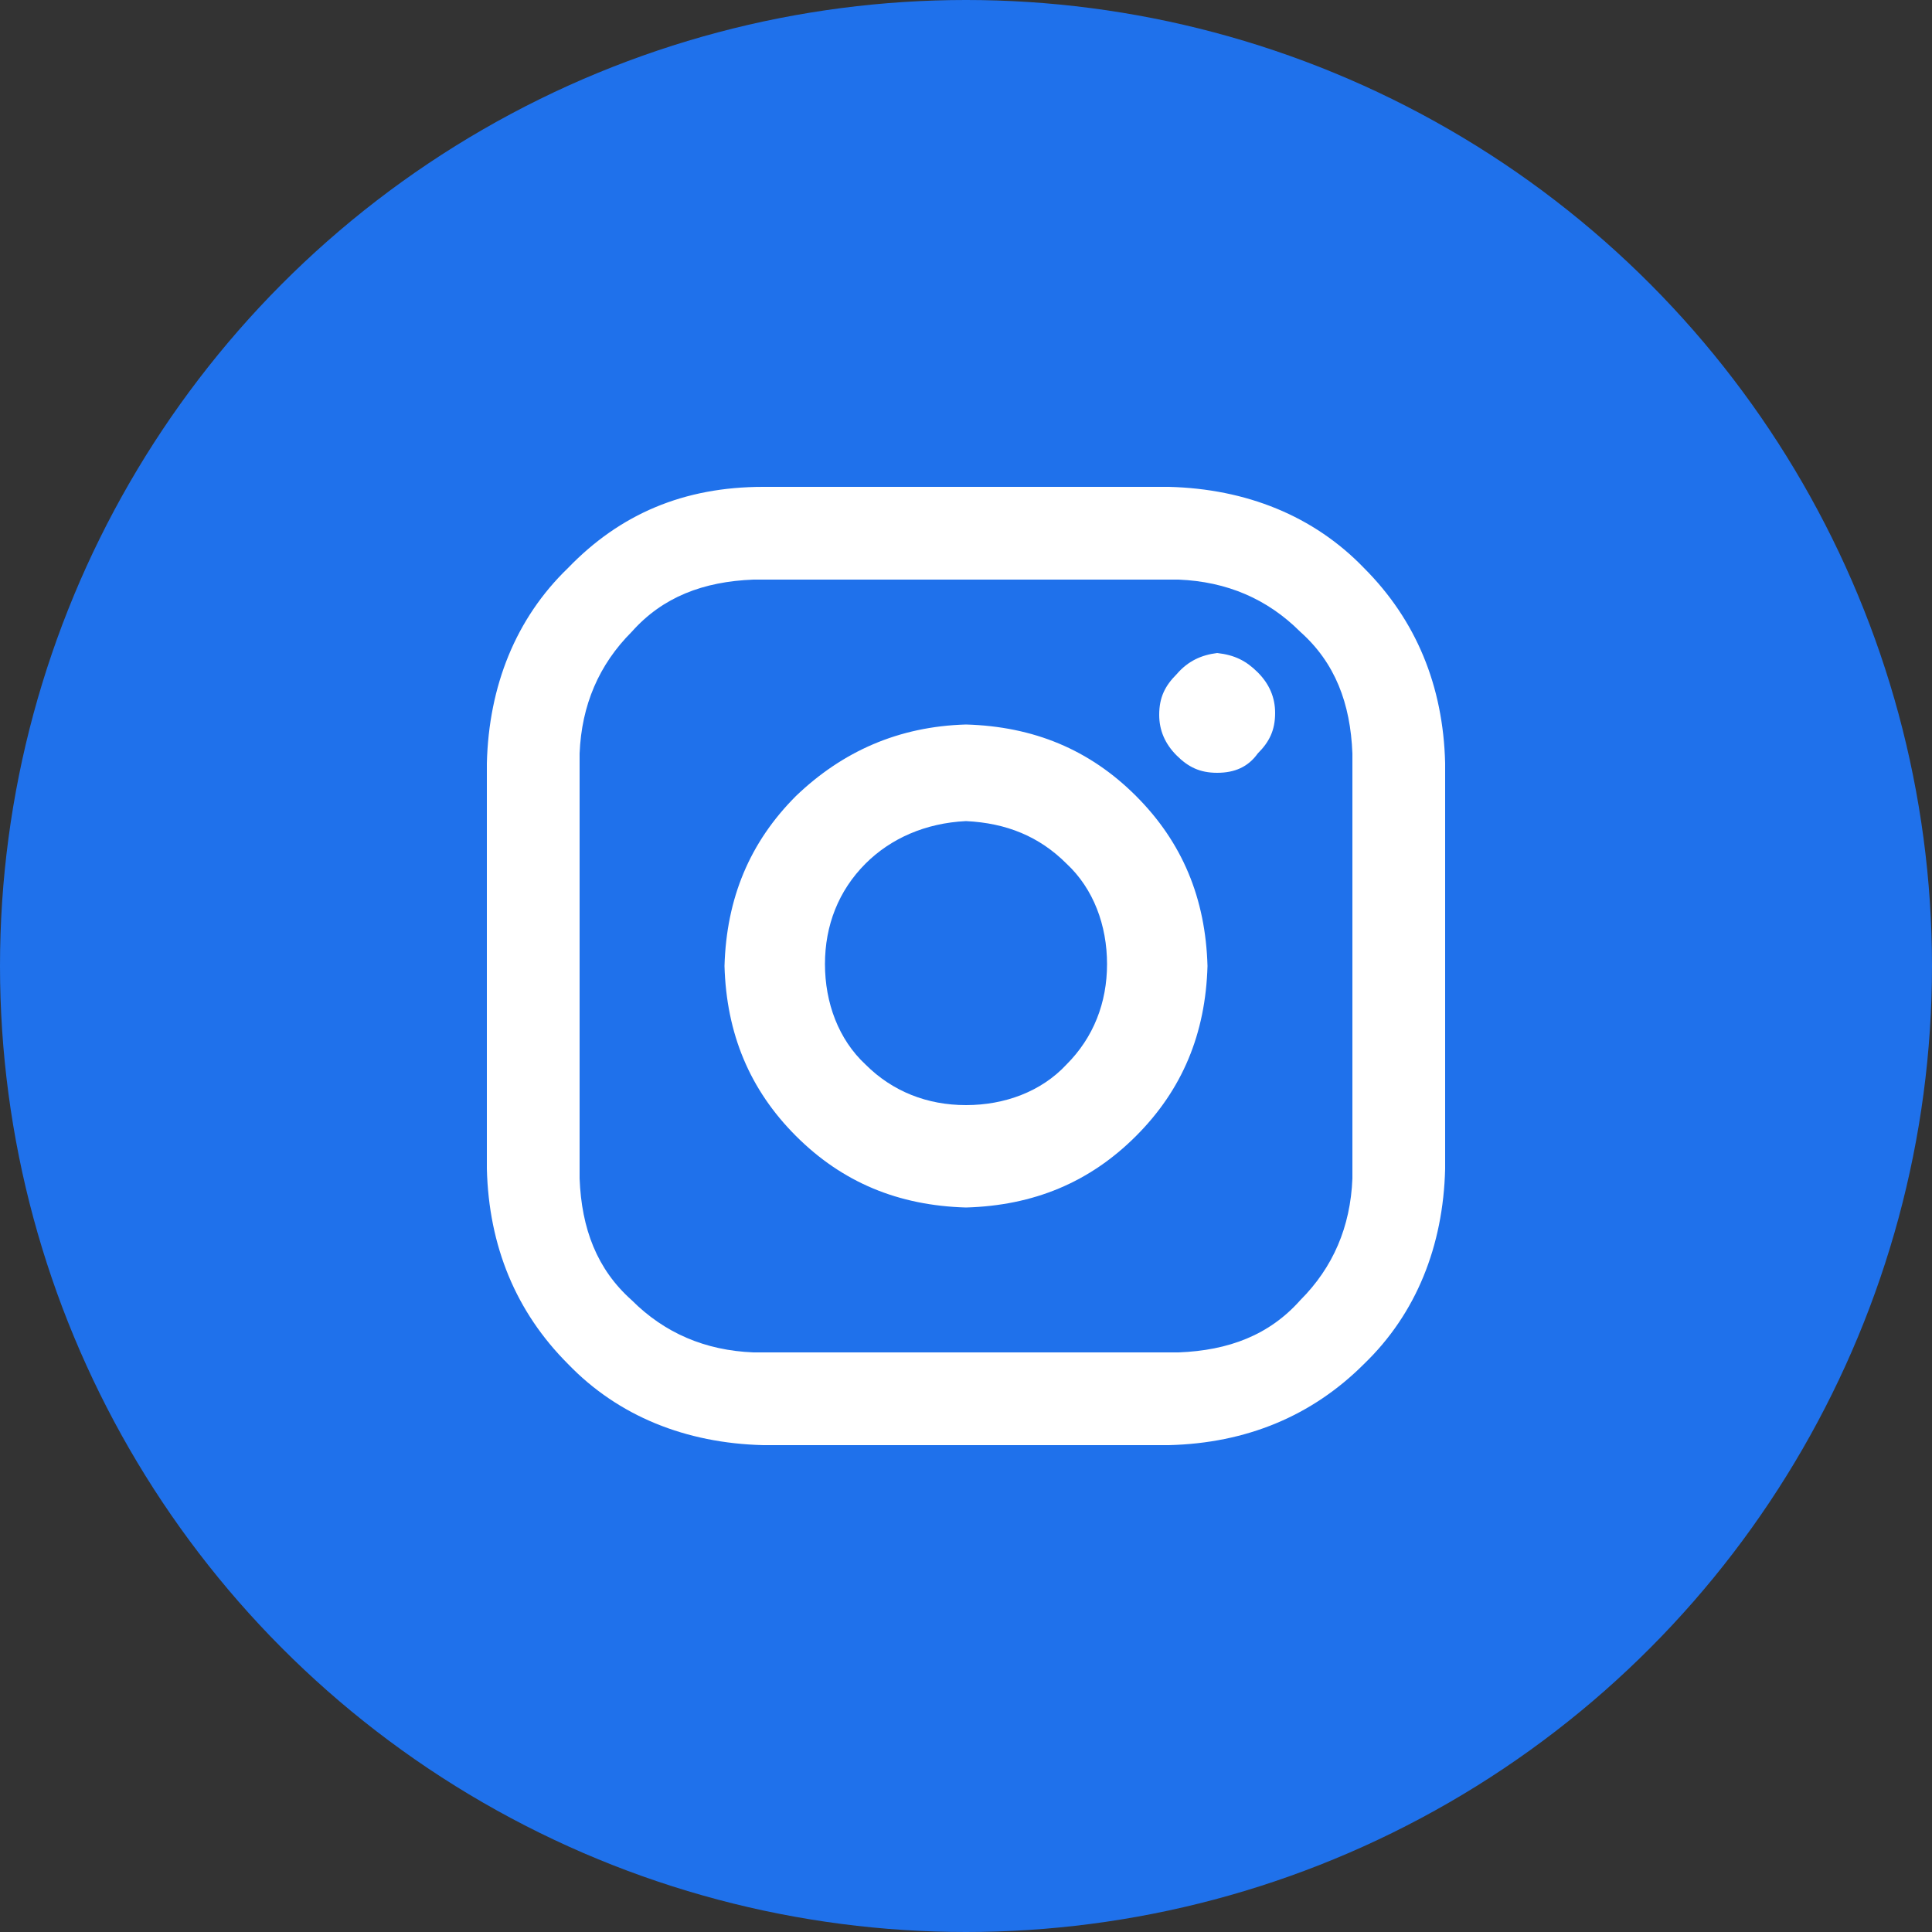 <?xml version="1.0" encoding="utf-8"?>
<!-- Generator: Adobe Illustrator 24.0.1, SVG Export Plug-In . SVG Version: 6.00 Build 0)  -->
<svg version="1.1" id="Vrstva_1" xmlns="http://www.w3.org/2000/svg" xmlns:xlink="http://www.w3.org/1999/xlink" x="0px" y="0px"
	 viewBox="0 0 100 100" style="enable-background:new 0 0 100 100;" xml:space="preserve">
<rect x="0" y="0" width="100" height="100" fill="#333333" stroke="none"/>
<style type="text/css">
	.st0{fill:#1F71EB;}
	.st1{fill:#FFFFFF;}
</style>
<circle class="st0" cx="50" cy="50" r="50"/>
<g>
	<path class="st1" d="M39.5,25.2h21c4,0.1,7.5,1.5,10.1,4.2c2.7,2.7,4.1,6.1,4.2,10.1v21c-0.1,4-1.5,7.5-4.2,10.1
		c-2.7,2.7-6.1,4.1-10.1,4.2h-21c-4-0.1-7.5-1.5-10.1-4.2c-2.7-2.7-4.1-6.1-4.2-10.1v-21c0.1-4,1.5-7.5,4.2-10.1
		C32.1,26.6,35.4,25.2,39.5,25.2z M39,30c-2.6,0.1-4.7,0.9-6.3,2.7C31,34.4,30.1,36.5,30,39v22c0.1,2.6,0.9,4.7,2.7,6.3
		c1.7,1.7,3.8,2.6,6.3,2.7h22c2.6-0.1,4.7-0.9,6.3-2.7c1.7-1.7,2.6-3.8,2.7-6.3V39c-0.1-2.6-0.9-4.7-2.7-6.3
		C65.6,31,63.5,30.1,61,30H39z M50,37.5c3.5,0.1,6.4,1.3,8.8,3.7c2.4,2.4,3.6,5.3,3.7,8.8c-0.1,3.5-1.3,6.4-3.7,8.8
		c-2.4,2.4-5.3,3.6-8.8,3.7c-3.5-0.1-6.4-1.3-8.8-3.7c-2.4-2.4-3.6-5.3-3.7-8.8c0.1-3.5,1.3-6.4,3.7-8.8
		C43.6,38.9,46.5,37.6,50,37.5z M50,42.5c-2.1,0.1-3.9,0.9-5.2,2.2c-1.4,1.4-2.1,3.2-2.1,5.2s0.7,3.9,2.1,5.2
		c1.4,1.4,3.2,2.1,5.2,2.1s3.9-0.7,5.2-2.1c1.4-1.4,2.1-3.2,2.1-5.2s-0.7-3.9-2.1-5.2C53.8,43.3,52.1,42.6,50,42.5z M63,33.8
		c0.9,0.1,1.5,0.4,2.1,1s0.9,1.3,0.9,2.1c0,0.9-0.3,1.5-0.9,2.1c-0.5,0.7-1.2,1-2.1,1s-1.5-0.3-2.1-0.9S60,37.8,60,37
		c0-0.9,0.3-1.5,0.9-2.1C61.5,34.2,62.2,33.9,63,33.8z"/>
</g>
</svg>
